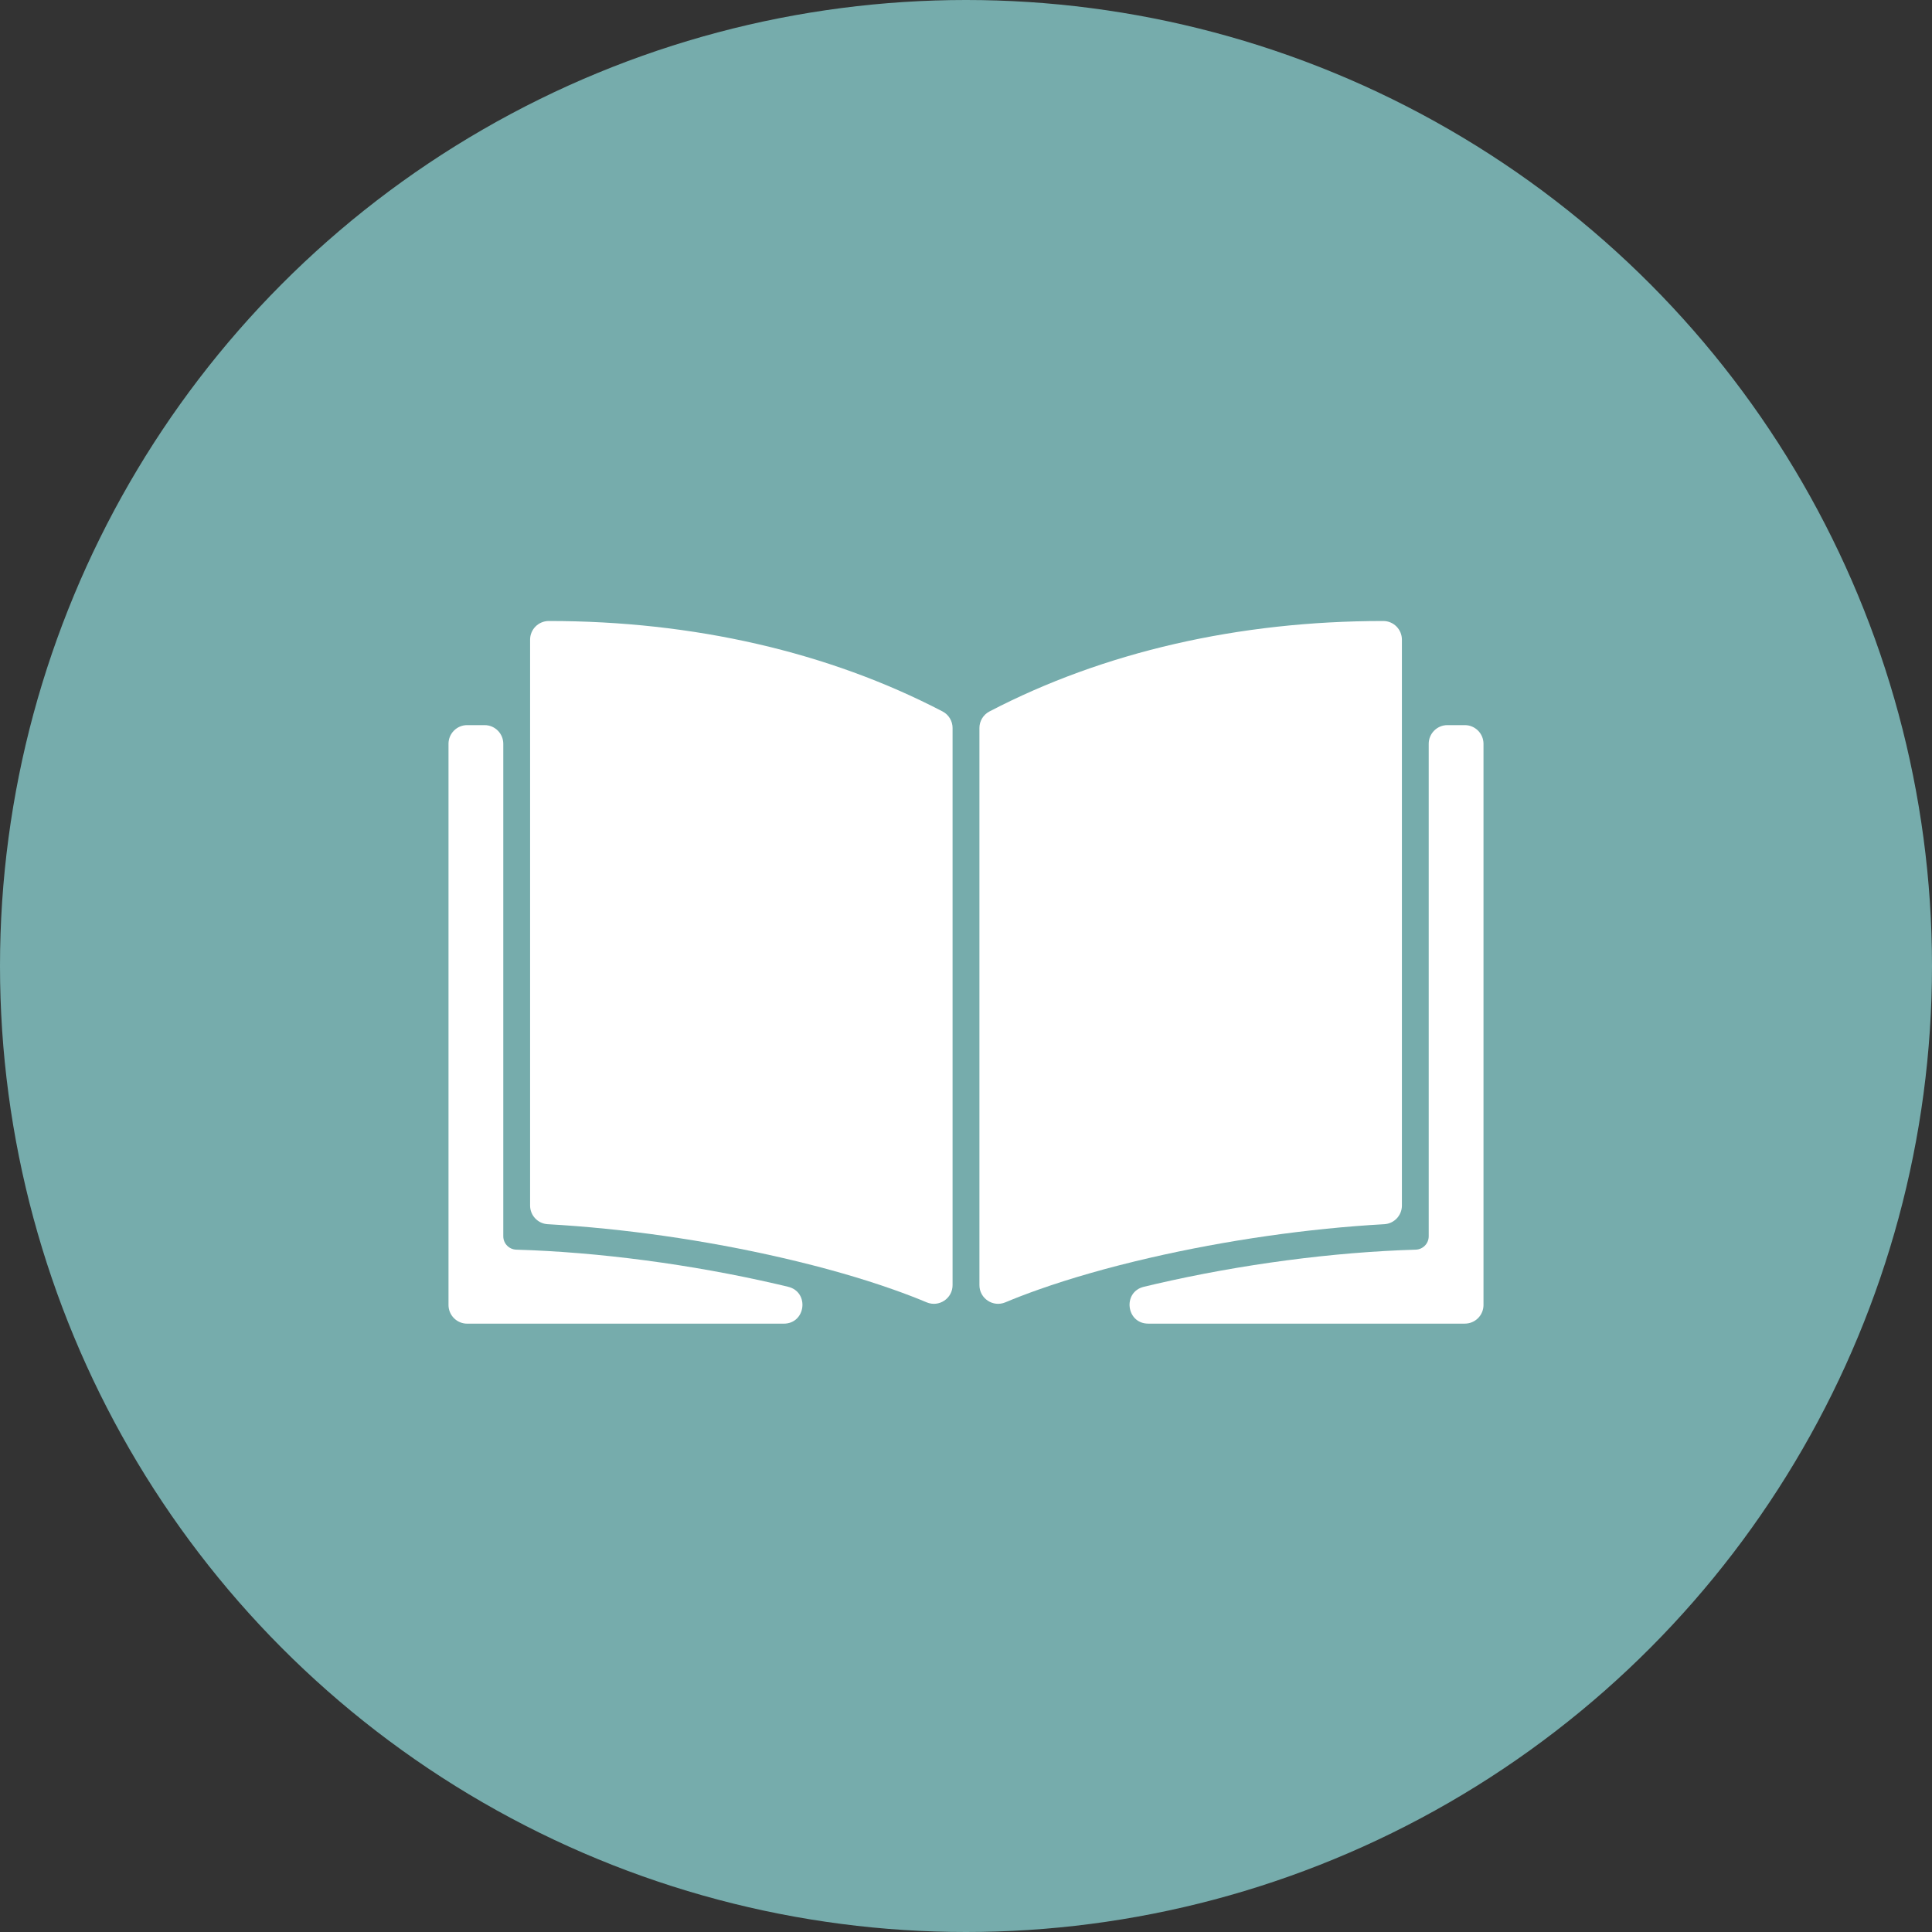 <?xml version="1.0" encoding="UTF-8"?> <svg xmlns="http://www.w3.org/2000/svg" width="56" height="56" viewBox="0 0 56 56" fill="none"><rect x="0" y="0" width="56" height="56" fill="#333333" stroke="none"/><circle cx="28" cy="28" r="28" fill="#76ACAC"></circle><path d="M22.717 38.367H13.542C13.242 38.367 13 38.124 13 37.825V21.56C13 21.261 13.242 21.018 13.542 21.018H14.046C14.345 21.018 14.588 21.261 14.588 21.56V35.834C14.588 36.044 14.755 36.216 14.965 36.222C17.352 36.292 20.032 36.647 22.51 37.219C22.622 37.245 22.734 37.272 22.844 37.298C23.468 37.449 23.359 38.367 22.717 38.367H22.717Z" fill="white"></path><path d="M27.611 21.102V37.249C27.611 37.637 27.217 37.899 26.86 37.749C26.565 37.625 26.244 37.502 25.899 37.38C24.953 37.045 23.871 36.736 22.685 36.462C20.461 35.948 18.077 35.607 15.876 35.484C15.589 35.468 15.365 35.23 15.365 34.943V18.542C15.365 18.242 15.608 18 15.908 18C20.098 17.999 24.016 18.899 27.321 20.622C27.5 20.715 27.611 20.901 27.611 21.102V21.102Z" fill="white"></path><path d="M43 21.56V37.825C43 38.124 42.758 38.366 42.458 38.366H33.283C32.641 38.366 32.532 37.448 33.156 37.298C33.266 37.272 33.377 37.245 33.49 37.219C35.968 36.646 38.648 36.292 41.035 36.222C41.245 36.216 41.412 36.044 41.412 35.834V21.56C41.412 21.261 41.655 21.018 41.954 21.018H42.458C42.757 21.018 43 21.261 43 21.56H43Z" fill="white"></path><path d="M40.635 18.542V34.943C40.635 35.23 40.411 35.468 40.124 35.484C37.923 35.607 35.539 35.948 33.315 36.462C32.129 36.736 31.048 37.045 30.101 37.38C29.756 37.502 29.435 37.625 29.14 37.749C28.783 37.899 28.389 37.637 28.389 37.249V21.102C28.389 20.9 28.501 20.715 28.68 20.622C31.985 18.899 35.9 18 40.089 18H40.095C40.393 18 40.635 18.243 40.635 18.542Z" fill="white"></path></svg> 